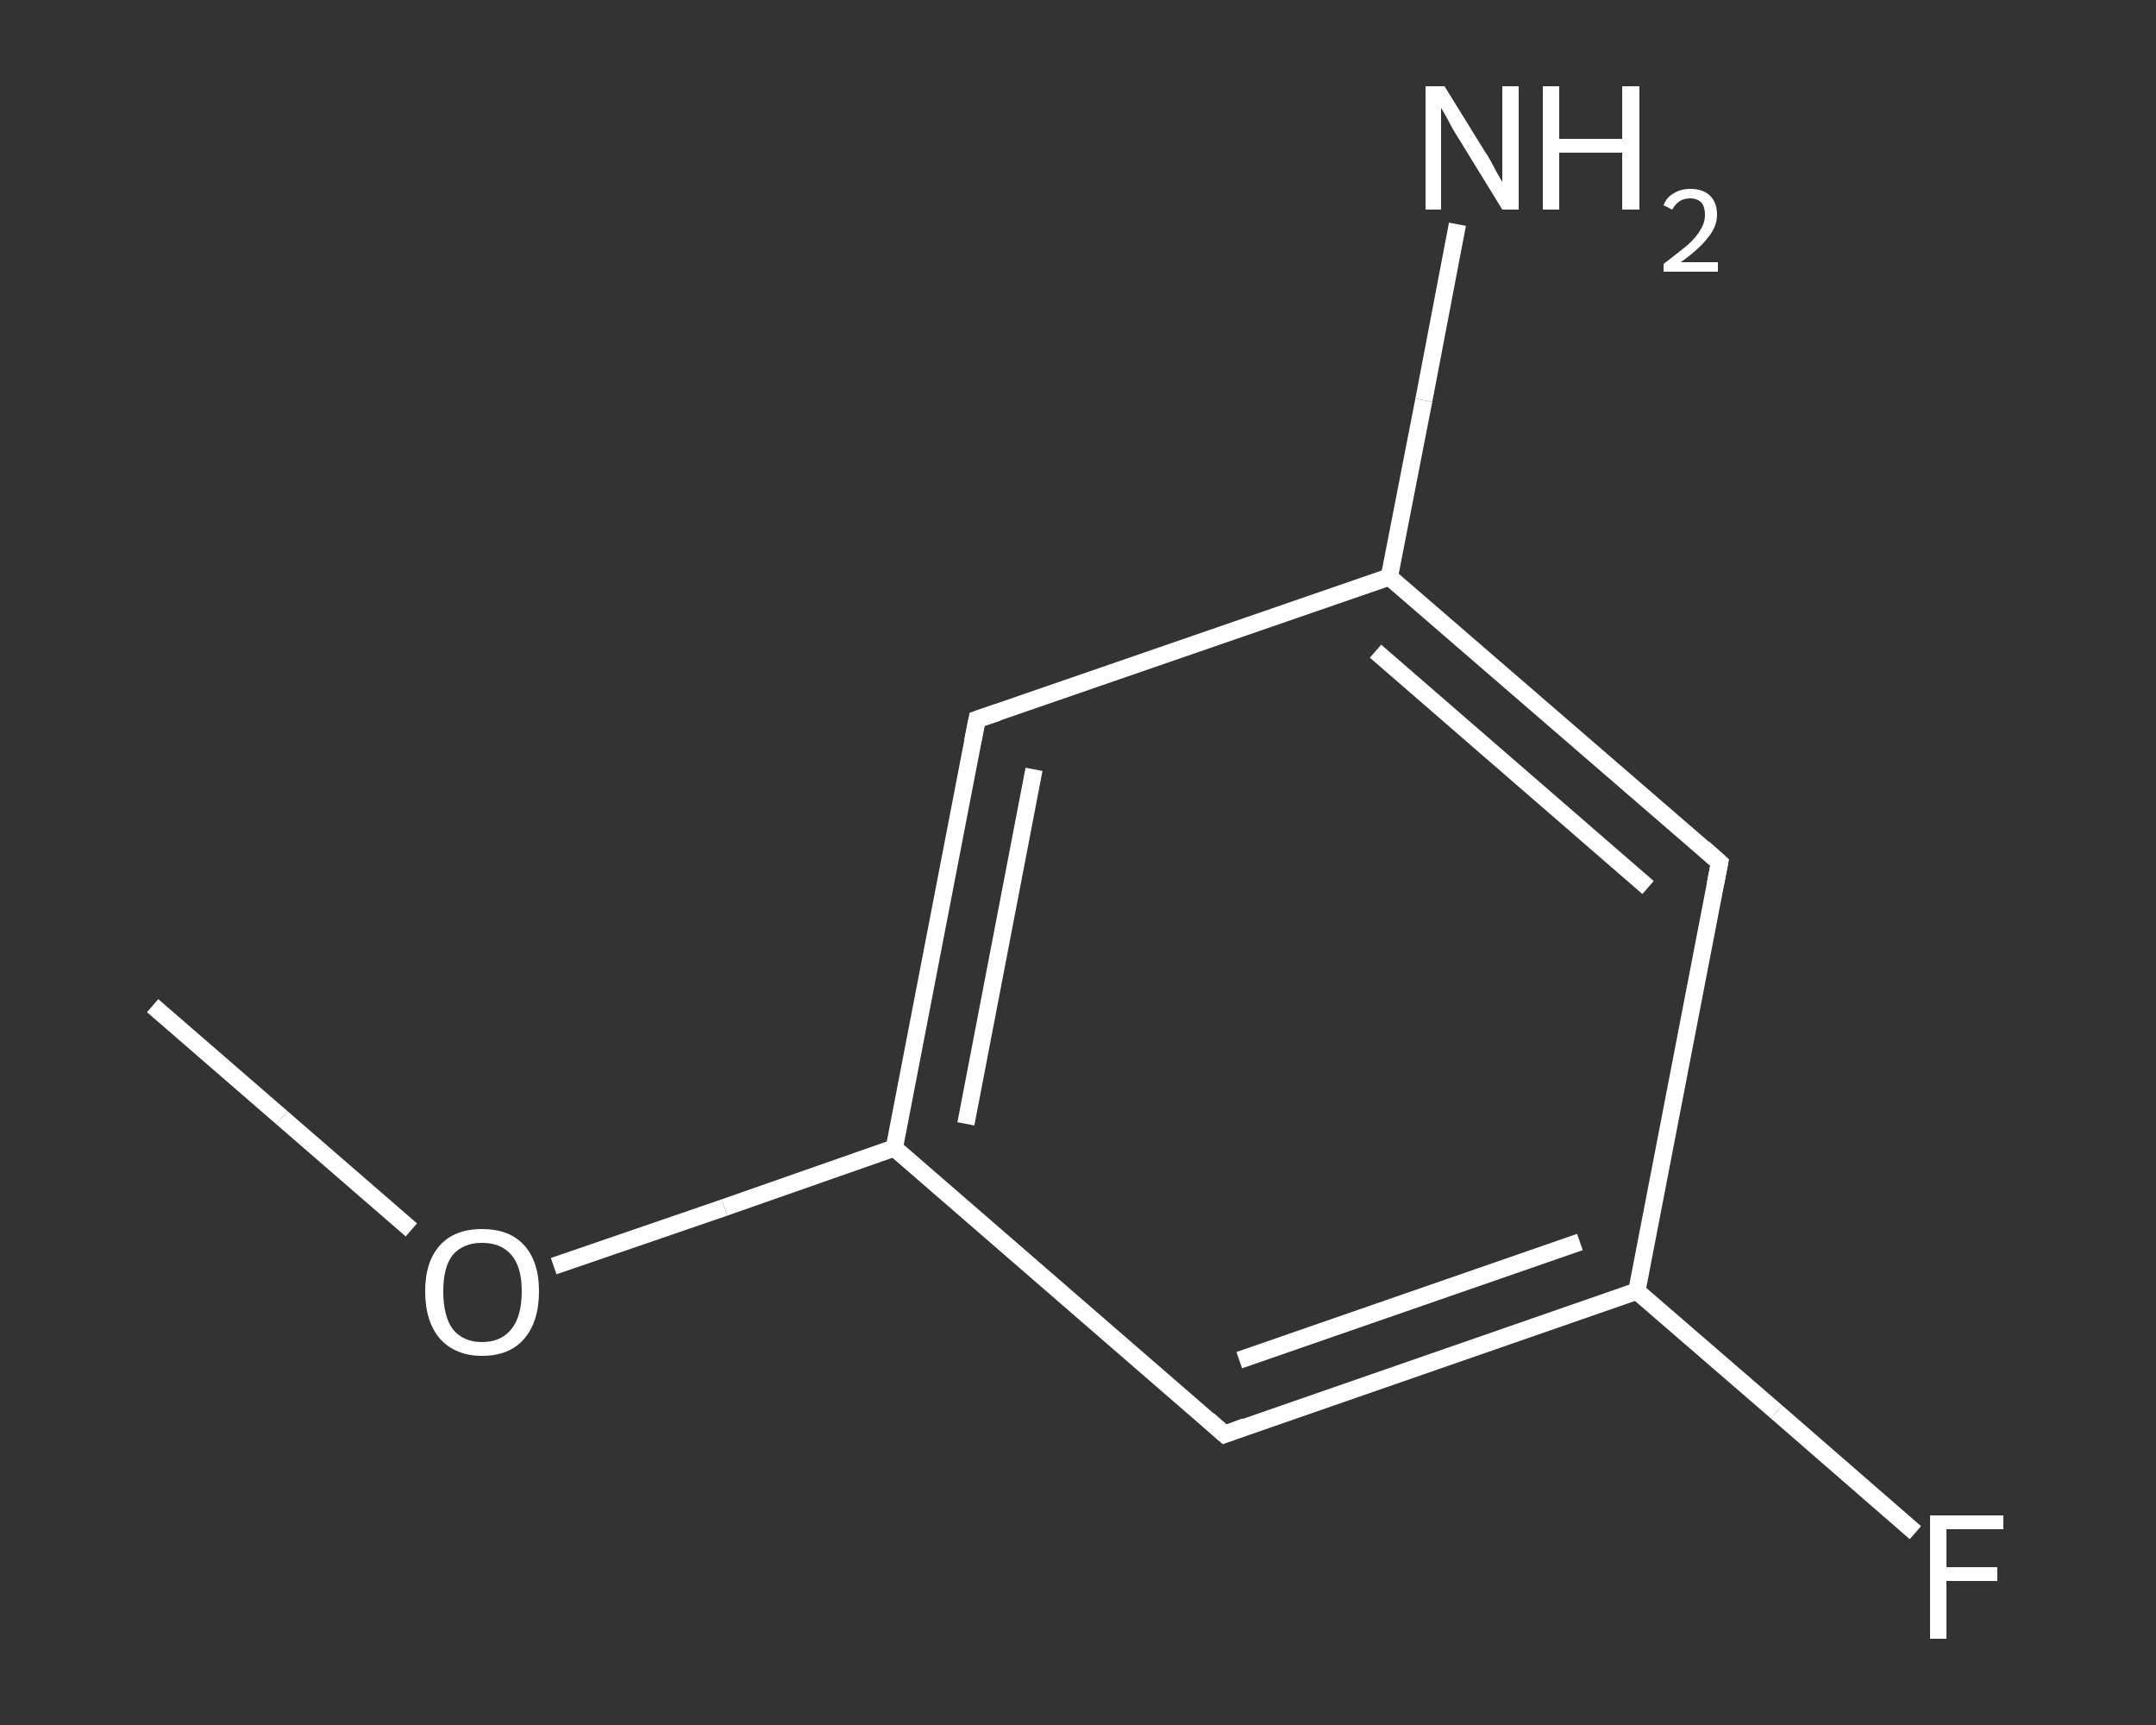 <?xml version='1.0' encoding='iso-8859-1'?>
<svg version='1.1' baseProfile='full'
              xmlns='http://www.w3.org/2000/svg'
                      xmlns:rdkit='http://www.rdkit.org/xml'
                      xmlns:xlink='http://www.w3.org/1999/xlink'
                  xml:space='preserve'
width='250px' height='200px' viewBox='0 0 250 200'>
<rect x="0" y="0" width="250" height="200" fill="#333333" stroke="none"/>
<!-- END OF HEADER -->
<rect style='opacity:1.0;fill:transparent;stroke:none' width='250.0' height='200.0' x='0.0' y='0.0'> </rect>
<path class='bond-0 atom-0 atom-1' d='M 17.7,116.6 L 32.7,129.6' style='fill:none;fill-rule:evenodd;stroke:#FFFFFF;stroke-width:2.0px;stroke-linecap:butt;stroke-linejoin:miter;stroke-opacity:1' />
<path class='bond-0 atom-0 atom-1' d='M 32.7,129.6 L 47.7,142.6' style='fill:none;fill-rule:evenodd;stroke:#FFFFFF;stroke-width:2.0px;stroke-linecap:butt;stroke-linejoin:miter;stroke-opacity:1' />
<path class='bond-1 atom-1 atom-2' d='M 64.2,146.8 L 84.0,140.0' style='fill:none;fill-rule:evenodd;stroke:#FFFFFF;stroke-width:2.0px;stroke-linecap:butt;stroke-linejoin:miter;stroke-opacity:1' />
<path class='bond-1 atom-1 atom-2' d='M 84.0,140.0 L 103.7,133.1' style='fill:none;fill-rule:evenodd;stroke:#FFFFFF;stroke-width:2.0px;stroke-linecap:butt;stroke-linejoin:miter;stroke-opacity:1' />
<path class='bond-2 atom-2 atom-3' d='M 103.7,133.1 L 113.3,83.4' style='fill:none;fill-rule:evenodd;stroke:#FFFFFF;stroke-width:2.0px;stroke-linecap:butt;stroke-linejoin:miter;stroke-opacity:1' />
<path class='bond-2 atom-2 atom-3' d='M 112.0,130.3 L 119.9,89.2' style='fill:none;fill-rule:evenodd;stroke:#FFFFFF;stroke-width:2.0px;stroke-linecap:butt;stroke-linejoin:miter;stroke-opacity:1' />
<path class='bond-3 atom-3 atom-4' d='M 113.3,83.4 L 161.1,66.9' style='fill:none;fill-rule:evenodd;stroke:#FFFFFF;stroke-width:2.0px;stroke-linecap:butt;stroke-linejoin:miter;stroke-opacity:1' />
<path class='bond-4 atom-4 atom-5' d='M 161.1,66.9 L 165.1,46.4' style='fill:none;fill-rule:evenodd;stroke:#FFFFFF;stroke-width:2.0px;stroke-linecap:butt;stroke-linejoin:miter;stroke-opacity:1' />
<path class='bond-4 atom-4 atom-5' d='M 165.1,46.4 L 169.0,26.0' style='fill:none;fill-rule:evenodd;stroke:#FFFFFF;stroke-width:2.0px;stroke-linecap:butt;stroke-linejoin:miter;stroke-opacity:1' />
<path class='bond-5 atom-4 atom-6' d='M 161.1,66.9 L 199.4,100.0' style='fill:none;fill-rule:evenodd;stroke:#FFFFFF;stroke-width:2.0px;stroke-linecap:butt;stroke-linejoin:miter;stroke-opacity:1' />
<path class='bond-5 atom-4 atom-6' d='M 159.5,75.5 L 191.1,102.9' style='fill:none;fill-rule:evenodd;stroke:#FFFFFF;stroke-width:2.0px;stroke-linecap:butt;stroke-linejoin:miter;stroke-opacity:1' />
<path class='bond-6 atom-6 atom-7' d='M 199.4,100.0 L 189.8,149.7' style='fill:none;fill-rule:evenodd;stroke:#FFFFFF;stroke-width:2.0px;stroke-linecap:butt;stroke-linejoin:miter;stroke-opacity:1' />
<path class='bond-7 atom-7 atom-8' d='M 189.8,149.7 L 206.0,163.7' style='fill:none;fill-rule:evenodd;stroke:#FFFFFF;stroke-width:2.0px;stroke-linecap:butt;stroke-linejoin:miter;stroke-opacity:1' />
<path class='bond-7 atom-7 atom-8' d='M 206.0,163.7 L 222.1,177.7' style='fill:none;fill-rule:evenodd;stroke:#FFFFFF;stroke-width:2.0px;stroke-linecap:butt;stroke-linejoin:miter;stroke-opacity:1' />
<path class='bond-8 atom-7 atom-9' d='M 189.8,149.7 L 142.0,166.3' style='fill:none;fill-rule:evenodd;stroke:#FFFFFF;stroke-width:2.0px;stroke-linecap:butt;stroke-linejoin:miter;stroke-opacity:1' />
<path class='bond-8 atom-7 atom-9' d='M 183.2,144.0 L 143.7,157.7' style='fill:none;fill-rule:evenodd;stroke:#FFFFFF;stroke-width:2.0px;stroke-linecap:butt;stroke-linejoin:miter;stroke-opacity:1' />
<path class='bond-9 atom-9 atom-2' d='M 142.0,166.3 L 103.7,133.1' style='fill:none;fill-rule:evenodd;stroke:#FFFFFF;stroke-width:2.0px;stroke-linecap:butt;stroke-linejoin:miter;stroke-opacity:1' />
<path d='M 112.8,85.9 L 113.3,83.4 L 115.7,82.6' style='fill:none;stroke:#FFFFFF;stroke-width:2.0px;stroke-linecap:butt;stroke-linejoin:miter;stroke-opacity:1;' />
<path d='M 197.5,98.3 L 199.4,100.0 L 198.9,102.5' style='fill:none;stroke:#FFFFFF;stroke-width:2.0px;stroke-linecap:butt;stroke-linejoin:miter;stroke-opacity:1;' />
<path d='M 144.4,165.4 L 142.0,166.3 L 140.1,164.6' style='fill:none;stroke:#FFFFFF;stroke-width:2.0px;stroke-linecap:butt;stroke-linejoin:miter;stroke-opacity:1;' />
<path class='atom-1' d='M 49.3 149.7
Q 49.3 146.3, 51.0 144.4
Q 52.7 142.5, 55.9 142.5
Q 59.1 142.5, 60.8 144.4
Q 62.5 146.3, 62.5 149.7
Q 62.5 153.2, 60.8 155.2
Q 59.1 157.2, 55.9 157.2
Q 52.8 157.2, 51.0 155.2
Q 49.3 153.2, 49.3 149.7
M 55.9 155.6
Q 58.1 155.6, 59.3 154.1
Q 60.5 152.6, 60.5 149.7
Q 60.5 146.9, 59.3 145.5
Q 58.1 144.1, 55.9 144.1
Q 53.7 144.1, 52.5 145.5
Q 51.4 146.9, 51.4 149.7
Q 51.4 152.6, 52.5 154.1
Q 53.7 155.6, 55.9 155.6
' fill='#FFFFFF'/>
<path class='atom-5' d='M 167.5 10.0
L 172.2 17.6
Q 172.7 18.3, 173.4 19.7
Q 174.2 21.1, 174.2 21.1
L 174.2 10.0
L 176.1 10.0
L 176.1 24.3
L 174.2 24.3
L 169.1 16.0
Q 168.5 15.1, 167.9 13.9
Q 167.3 12.8, 167.1 12.5
L 167.1 24.3
L 165.3 24.3
L 165.3 10.0
L 167.5 10.0
' fill='#FFFFFF'/>
<path class='atom-5' d='M 178.9 10.0
L 180.8 10.0
L 180.8 16.1
L 188.1 16.1
L 188.1 10.0
L 190.1 10.0
L 190.1 24.3
L 188.1 24.3
L 188.1 17.7
L 180.8 17.7
L 180.8 24.3
L 178.9 24.3
L 178.9 10.0
' fill='#FFFFFF'/>
<path class='atom-5' d='M 192.9 23.8
Q 193.2 22.9, 194.1 22.4
Q 194.9 21.9, 196.0 21.9
Q 197.5 21.9, 198.3 22.7
Q 199.1 23.5, 199.1 24.9
Q 199.1 26.3, 198.0 27.6
Q 197.0 28.9, 194.9 30.4
L 199.2 30.4
L 199.2 31.5
L 192.9 31.5
L 192.9 30.6
Q 194.6 29.3, 195.7 28.4
Q 196.7 27.5, 197.2 26.6
Q 197.7 25.8, 197.7 24.9
Q 197.7 24.0, 197.3 23.5
Q 196.8 23.0, 196.0 23.0
Q 195.3 23.0, 194.8 23.3
Q 194.3 23.6, 193.9 24.3
L 192.9 23.8
' fill='#FFFFFF'/>
<path class='atom-8' d='M 223.8 175.7
L 232.3 175.7
L 232.3 177.3
L 225.7 177.3
L 225.7 181.7
L 231.6 181.7
L 231.6 183.3
L 225.7 183.3
L 225.7 190.0
L 223.8 190.0
L 223.8 175.7
' fill='#FFFFFF'/>
</svg>
